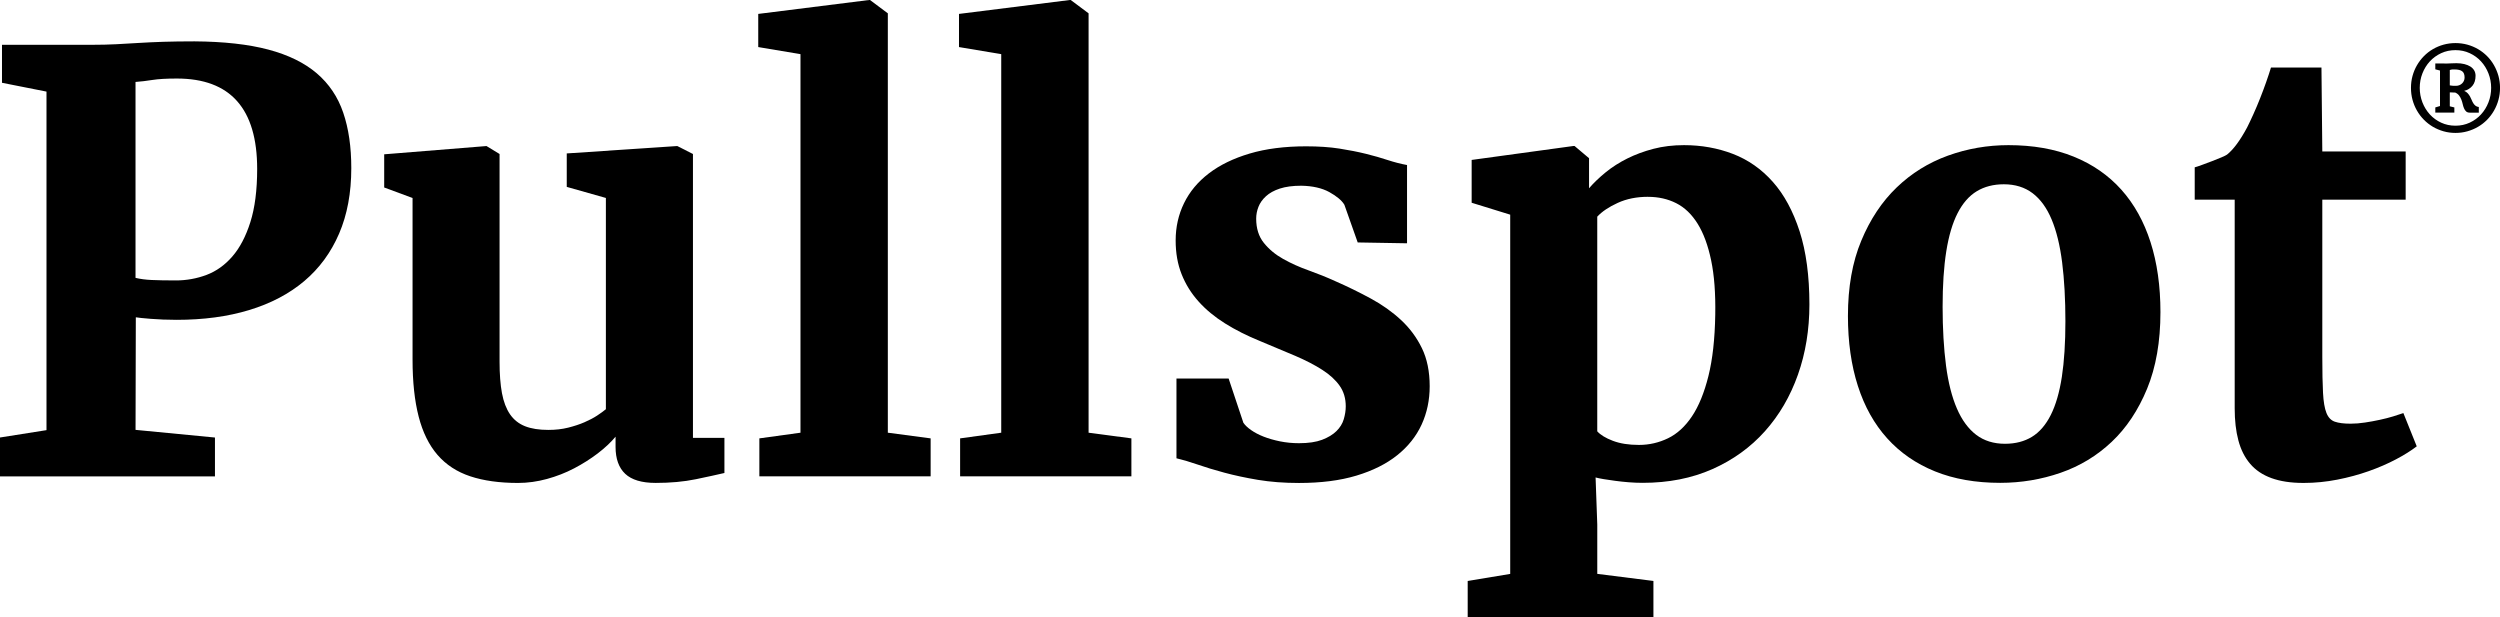 <?xml version="1.0" encoding="UTF-8"?>
<svg id="Layer_1" data-name="Layer 1" xmlns="http://www.w3.org/2000/svg" viewBox="0 0 740.46 182.75">
  <g>
    <path d="M0,141.09v-11.51l13.77-2.18V27.13L.59,24.52v-11.25h26.62c2.63,0,5.04-.06,7.22-.17,2.18-.11,4.39-.24,6.63-.38,2.24-.14,4.67-.25,7.31-.34,2.63-.08,5.71-.13,9.24-.13,8.68.06,15.97.87,21.88,2.44,5.91,1.57,10.68,3.91,14.32,7.01,3.64,3.11,6.26,7,7.85,11.67,1.6,4.68,2.39,10.15,2.39,16.42,0,7.34-1.2,13.8-3.61,19.4-2.41,5.6-5.85,10.29-10.33,14.07-4.48,3.78-9.91,6.63-16.29,8.57s-13.55,2.9-21.5,2.9c-1.34,0-2.67-.03-3.99-.08-1.32-.06-2.52-.13-3.61-.21s-2.03-.17-2.81-.25c-.78-.08-1.34-.15-1.68-.21l-.08,33.34,23.52,2.27v11.51H0ZM40.14,82.3c1.4.34,2.99.55,4.79.63,1.79.08,4.2.13,7.22.13s6.14-.55,9.03-1.64c2.88-1.09,5.43-2.91,7.64-5.46,2.21-2.55,3.99-5.93,5.33-10.16,1.34-4.23,2.02-9.48,2.02-15.75,0-17.86-7.92-26.79-23.77-26.79-3.08,0-5.5.14-7.26.42-1.76.28-3.43.48-5,.59v58.03Z"/>
    <path d="M194.17,143.03c-4.09,0-7.08-.9-8.99-2.69-1.9-1.79-2.86-4.45-2.86-7.98v-3.02c-1.4,1.68-3.16,3.33-5.29,4.96-2.13,1.62-4.45,3.09-6.97,4.41-2.52,1.32-5.21,2.37-8.06,3.15s-5.71,1.18-8.57,1.18c-5.49,0-10.2-.66-14.15-1.97s-7.18-3.43-9.7-6.34c-2.52-2.91-4.38-6.69-5.58-11.34-1.2-4.65-1.81-10.27-1.81-16.88v-47.87l-8.4-3.11v-9.83l30.23-2.44h.08l3.86,2.35v61.48c0,3.7.24,6.82.71,9.36.48,2.55,1.27,4.63,2.39,6.26,1.12,1.62,2.6,2.8,4.45,3.53,1.85.73,4.14,1.09,6.89,1.09,2.13,0,4.09-.22,5.88-.67,1.79-.45,3.4-.98,4.83-1.6,1.43-.62,2.67-1.27,3.74-1.97,1.06-.7,1.93-1.33,2.6-1.89v-62.57l-11.59-3.28v-9.91l32.59-2.18h.17l4.62,2.35v84.07h9.32v10.41c-2.13.5-4.96,1.12-8.48,1.85-3.53.73-7.5,1.09-11.93,1.09Z"/>
    <path d="M224.91,141.09v-11.25l12.18-1.68V16.04l-12.51-2.1V4.12l32.84-4.12h.25l5.29,3.95v124.21l12.68,1.68v11.25h-50.73Z"/>
    <path d="M284.37,141.09v-11.25l12.18-1.68V16.04l-12.51-2.1V4.12l32.84-4.12h.25l5.29,3.95v124.21l12.68,1.68v11.25h-50.73Z"/>
    <path d="M348.45,135.72v-23.6h15.45l4.37,13.1c.5.73,1.27,1.46,2.31,2.18,1.04.73,2.27,1.37,3.7,1.93,1.43.56,3.04,1.02,4.83,1.39,1.79.36,3.67.55,5.63.55,2.8,0,5.08-.34,6.84-1.01s3.18-1.52,4.24-2.56c1.06-1.04,1.79-2.21,2.18-3.53.39-1.31.59-2.59.59-3.82,0-2.35-.6-4.38-1.81-6.09-1.2-1.71-2.91-3.28-5.12-4.7-2.21-1.43-4.89-2.81-8.02-4.16-3.14-1.34-6.61-2.8-10.41-4.37-3.86-1.57-7.34-3.32-10.41-5.25-3.08-1.93-5.7-4.1-7.85-6.51-2.16-2.41-3.82-5.09-5-8.06-1.18-2.97-1.76-6.3-1.76-9.99,0-3.97.83-7.66,2.48-11.04,1.65-3.39,4.1-6.33,7.35-8.82,3.25-2.49,7.28-4.45,12.09-5.88,4.81-1.43,10.39-2.14,16.71-2.14,3.7,0,6.98.22,9.87.67,2.88.45,5.5.97,7.85,1.55s4.51,1.2,6.47,1.85c1.96.64,3.86,1.13,5.71,1.47v23.18l-14.61-.25-3.95-11.17c-.78-1.29-2.27-2.53-4.45-3.74-2.18-1.2-4.96-1.83-8.31-1.89-2.52,0-4.63.28-6.34.84-1.71.56-3.08,1.32-4.12,2.27-1.04.95-1.78,2-2.23,3.15-.45,1.15-.67,2.31-.67,3.49,0,2.91.76,5.31,2.27,7.18,1.51,1.88,3.41,3.46,5.71,4.75,2.29,1.29,4.81,2.42,7.56,3.4,2.74.98,5.35,2.03,7.81,3.15,3.7,1.62,7.22,3.35,10.58,5.17,3.36,1.82,6.34,3.93,8.94,6.34,2.6,2.41,4.67,5.19,6.21,8.36,1.54,3.16,2.31,6.93,2.31,11.3,0,4.09-.8,7.87-2.39,11.34-1.6,3.47-4,6.5-7.22,9.07-3.22,2.58-7.25,4.59-12.09,6.05-4.84,1.46-10.51,2.18-17.01,2.18-4.42,0-8.47-.31-12.14-.92-3.67-.62-7-1.33-9.99-2.14-3-.81-5.67-1.62-8.02-2.44-2.35-.81-4.4-1.41-6.13-1.81Z"/>
    <path d="M434.7,172.08l12.6-2.1V63.58l-11.42-3.53v-12.68l30.07-4.12h.42l4.28,3.61v8.9c1.4-1.62,3.05-3.2,4.96-4.75,1.9-1.54,4.03-2.9,6.38-4.07s4.93-2.13,7.73-2.86c2.8-.73,5.82-1.09,9.07-1.09,5.15,0,9.98.87,14.49,2.6,4.51,1.74,8.44,4.49,11.8,8.27s6,8.67,7.94,14.66c1.93,5.99,2.9,13.21,2.9,21.67,0,7.45-1.13,14.38-3.4,20.79-2.27,6.41-5.53,12-9.78,16.75-4.26,4.76-9.44,8.5-15.54,11.21-6.1,2.71-12.99,4.07-20.66,4.07-1.4,0-2.79-.06-4.16-.17-1.37-.11-2.69-.25-3.95-.42s-2.39-.34-3.4-.5-1.82-.34-2.44-.5l.5,13.94v14.61l16.63,2.1v10.67h-55.01v-10.67ZM488.12,58.29c-3.36,0-6.36.6-8.99,1.81-2.63,1.2-4.65,2.56-6.05,4.07v63.58c.95,1.06,2.49,2,4.62,2.81,2.13.81,4.7,1.22,7.73,1.22s5.89-.66,8.61-1.97c2.71-1.31,5.08-3.49,7.1-6.51s3.64-7,4.87-11.93c1.23-4.93,1.9-10.97,2.02-18.14.11-6.33-.29-11.7-1.22-16.12-.92-4.42-2.25-8.03-3.99-10.83-1.74-2.8-3.85-4.83-6.34-6.09-2.49-1.26-5.28-1.89-8.36-1.89Z"/>
    <path d="M547.33,93.56c0-8.51,1.31-15.93,3.95-22.26,2.63-6.33,6.13-11.59,10.5-15.79s9.42-7.33,15.16-9.41c5.74-2.07,11.72-3.11,17.93-3.11,7.28,0,13.72,1.13,19.32,3.4,5.6,2.27,10.3,5.53,14.11,9.78,3.81,4.26,6.69,9.44,8.65,15.54,1.96,6.1,2.94,13.02,2.94,20.74,0,8.73-1.32,16.29-3.95,22.68-2.63,6.38-6.13,11.63-10.5,15.75s-9.41,7.17-15.12,9.15-11.67,2.98-17.89,2.98c-7.28,0-13.72-1.13-19.32-3.4-5.6-2.27-10.32-5.53-14.15-9.78-3.84-4.25-6.73-9.43-8.69-15.54-1.96-6.1-2.94-13.02-2.94-20.74ZM593.85,131.44c3.08,0,5.74-.69,7.98-2.06,2.24-1.37,4.1-3.53,5.58-6.47,1.48-2.94,2.57-6.7,3.28-11.3.7-4.59,1.05-10.08,1.05-16.46s-.32-12.36-.97-17.43c-.64-5.07-1.68-9.31-3.11-12.72-1.43-3.41-3.3-6-5.63-7.77-2.32-1.76-5.17-2.65-8.52-2.65-3.08,0-5.75.69-8.02,2.06-2.27,1.37-4.16,3.53-5.67,6.47s-2.63,6.71-3.36,11.3c-.73,4.59-1.09,10.08-1.09,16.46s.34,12.36,1.01,17.43c.67,5.07,1.75,9.31,3.23,12.72,1.48,3.42,3.39,6,5.71,7.77,2.32,1.76,5.17,2.65,8.52,2.65Z"/>
    <path d="M661.88,120.94v-61.81h-11.84v-9.57c.45-.11,1.16-.35,2.14-.71.98-.36,1.99-.74,3.02-1.13,1.04-.39,1.97-.77,2.81-1.13.84-.36,1.37-.63,1.6-.8,1.9-1.51,3.89-4.2,5.96-8.06.56-1.12,1.18-2.42,1.85-3.91.67-1.48,1.33-3.04,1.97-4.66.64-1.62,1.25-3.23,1.81-4.83.56-1.6,1.04-3.04,1.43-4.33h14.95l.25,24.86h24.69v14.28h-24.69v46.53c0,4.48.07,8.04.21,10.67.14,2.63.47,4.62,1.01,5.96.53,1.34,1.36,2.21,2.48,2.6,1.12.39,2.66.59,4.62.59h.08c1.34,0,2.76-.11,4.24-.34,1.48-.22,2.94-.49,4.37-.8,1.43-.31,2.74-.64,3.95-1.01,1.2-.36,2.2-.69,2.98-.97h.08l3.95,9.83c-1.68,1.29-3.74,2.58-6.17,3.86-2.44,1.29-5.12,2.45-8.06,3.49-2.94,1.04-6.05,1.88-9.32,2.52-3.28.64-6.57.97-9.87.97h-.17c-3.7,0-6.84-.48-9.45-1.43s-4.7-2.36-6.3-4.24c-1.6-1.88-2.76-4.18-3.49-6.93-.73-2.74-1.09-5.91-1.09-9.49Z"/>
  </g>
  <path d="M714.09,26.03c0-1.23.15-2.41.46-3.54.31-1.13.75-2.19,1.32-3.17s1.25-1.88,2.05-2.69c.8-.81,1.68-1.5,2.66-2.07s2.03-1.02,3.16-1.33c1.13-.31,2.31-.47,3.53-.47s2.41.16,3.54.47c1.12.31,2.18.76,3.16,1.33s1.87,1.27,2.67,2.07c.8.81,1.48,1.7,2.04,2.69.56.98,1,2.04,1.32,3.17.31,1.13.47,2.31.47,3.54s-.16,2.42-.47,3.55c-.31,1.14-.75,2.2-1.32,3.19-.57.99-1.25,1.89-2.04,2.7-.8.81-1.69,1.51-2.67,2.08-.98.58-2.03,1.02-3.16,1.34-1.13.32-2.3.48-3.54.48s-2.4-.16-3.53-.48c-1.13-.32-2.18-.77-3.16-1.34-.97-.58-1.86-1.27-2.66-2.08-.8-.81-1.48-1.71-2.05-2.7-.57-.99-1.01-2.05-1.32-3.19-.31-1.14-.46-2.32-.46-3.55ZM716.69,26.03c0,1.5.27,2.93.79,4.29.53,1.35,1.26,2.54,2.2,3.57s2.05,1.84,3.35,2.44c1.29.6,2.7.9,4.23.9s2.93-.3,4.23-.9c1.29-.6,2.41-1.41,3.35-2.44.94-1.02,1.67-2.21,2.2-3.57.53-1.35.8-2.78.8-4.29s-.27-2.93-.8-4.29c-.53-1.35-1.26-2.54-2.2-3.56-.94-1.02-2.05-1.83-3.35-2.43-1.29-.6-2.7-.9-4.23-.9s-2.93.3-4.23.9c-1.29.6-2.41,1.41-3.35,2.43-.94,1.02-1.67,2.21-2.2,3.56-.53,1.35-.79,2.78-.79,4.29ZM721.3,33.36v-1.54l1.39-.42v-10.51l-1.39-.36v-1.73h2.42c.3.01.56.02.76.02s.43,0,.67-.02c.25,0,.55-.02.92-.04s.86-.03,1.5-.04c.87,0,1.65.09,2.34.26.69.17,1.28.42,1.78.73.49.32.87.71,1.14,1.17.26.46.39.98.39,1.56,0,1.21-.3,2.2-.91,2.95-.61.76-1.43,1.27-2.47,1.53.43.17.79.4,1.05.7.27.29.49.61.68.94.19.33.35.68.49,1.03.14.35.3.68.48.97s.39.54.65.75.59.34.99.39v1.67h-2.65c-.47,0-.84-.12-1.1-.36-.26-.24-.46-.54-.62-.91-.16-.37-.29-.78-.39-1.23-.1-.45-.23-.9-.4-1.34-.17-.44-.39-.85-.67-1.23-.28-.38-.67-.67-1.17-.89-.08,0-.19,0-.34,0-.15,0-.3,0-.45-.02-.16,0-.31,0-.46-.02-.15,0-.26,0-.34,0v4.12l1.35.33v1.54h-5.65ZM725.6,25.29c.26.06.54.1.82.11.28.02.62.02,1.01.02.37,0,.71-.07,1.02-.2.31-.13.58-.31.8-.53.23-.22.4-.48.53-.78.13-.3.19-.62.19-.96,0-.86-.23-1.47-.7-1.83-.46-.36-1.22-.55-2.26-.55h-.36c-.1,0-.2,0-.29,0-.1,0-.2.02-.32.05-.12.02-.26.06-.45.11v4.54Z"/>
</svg>